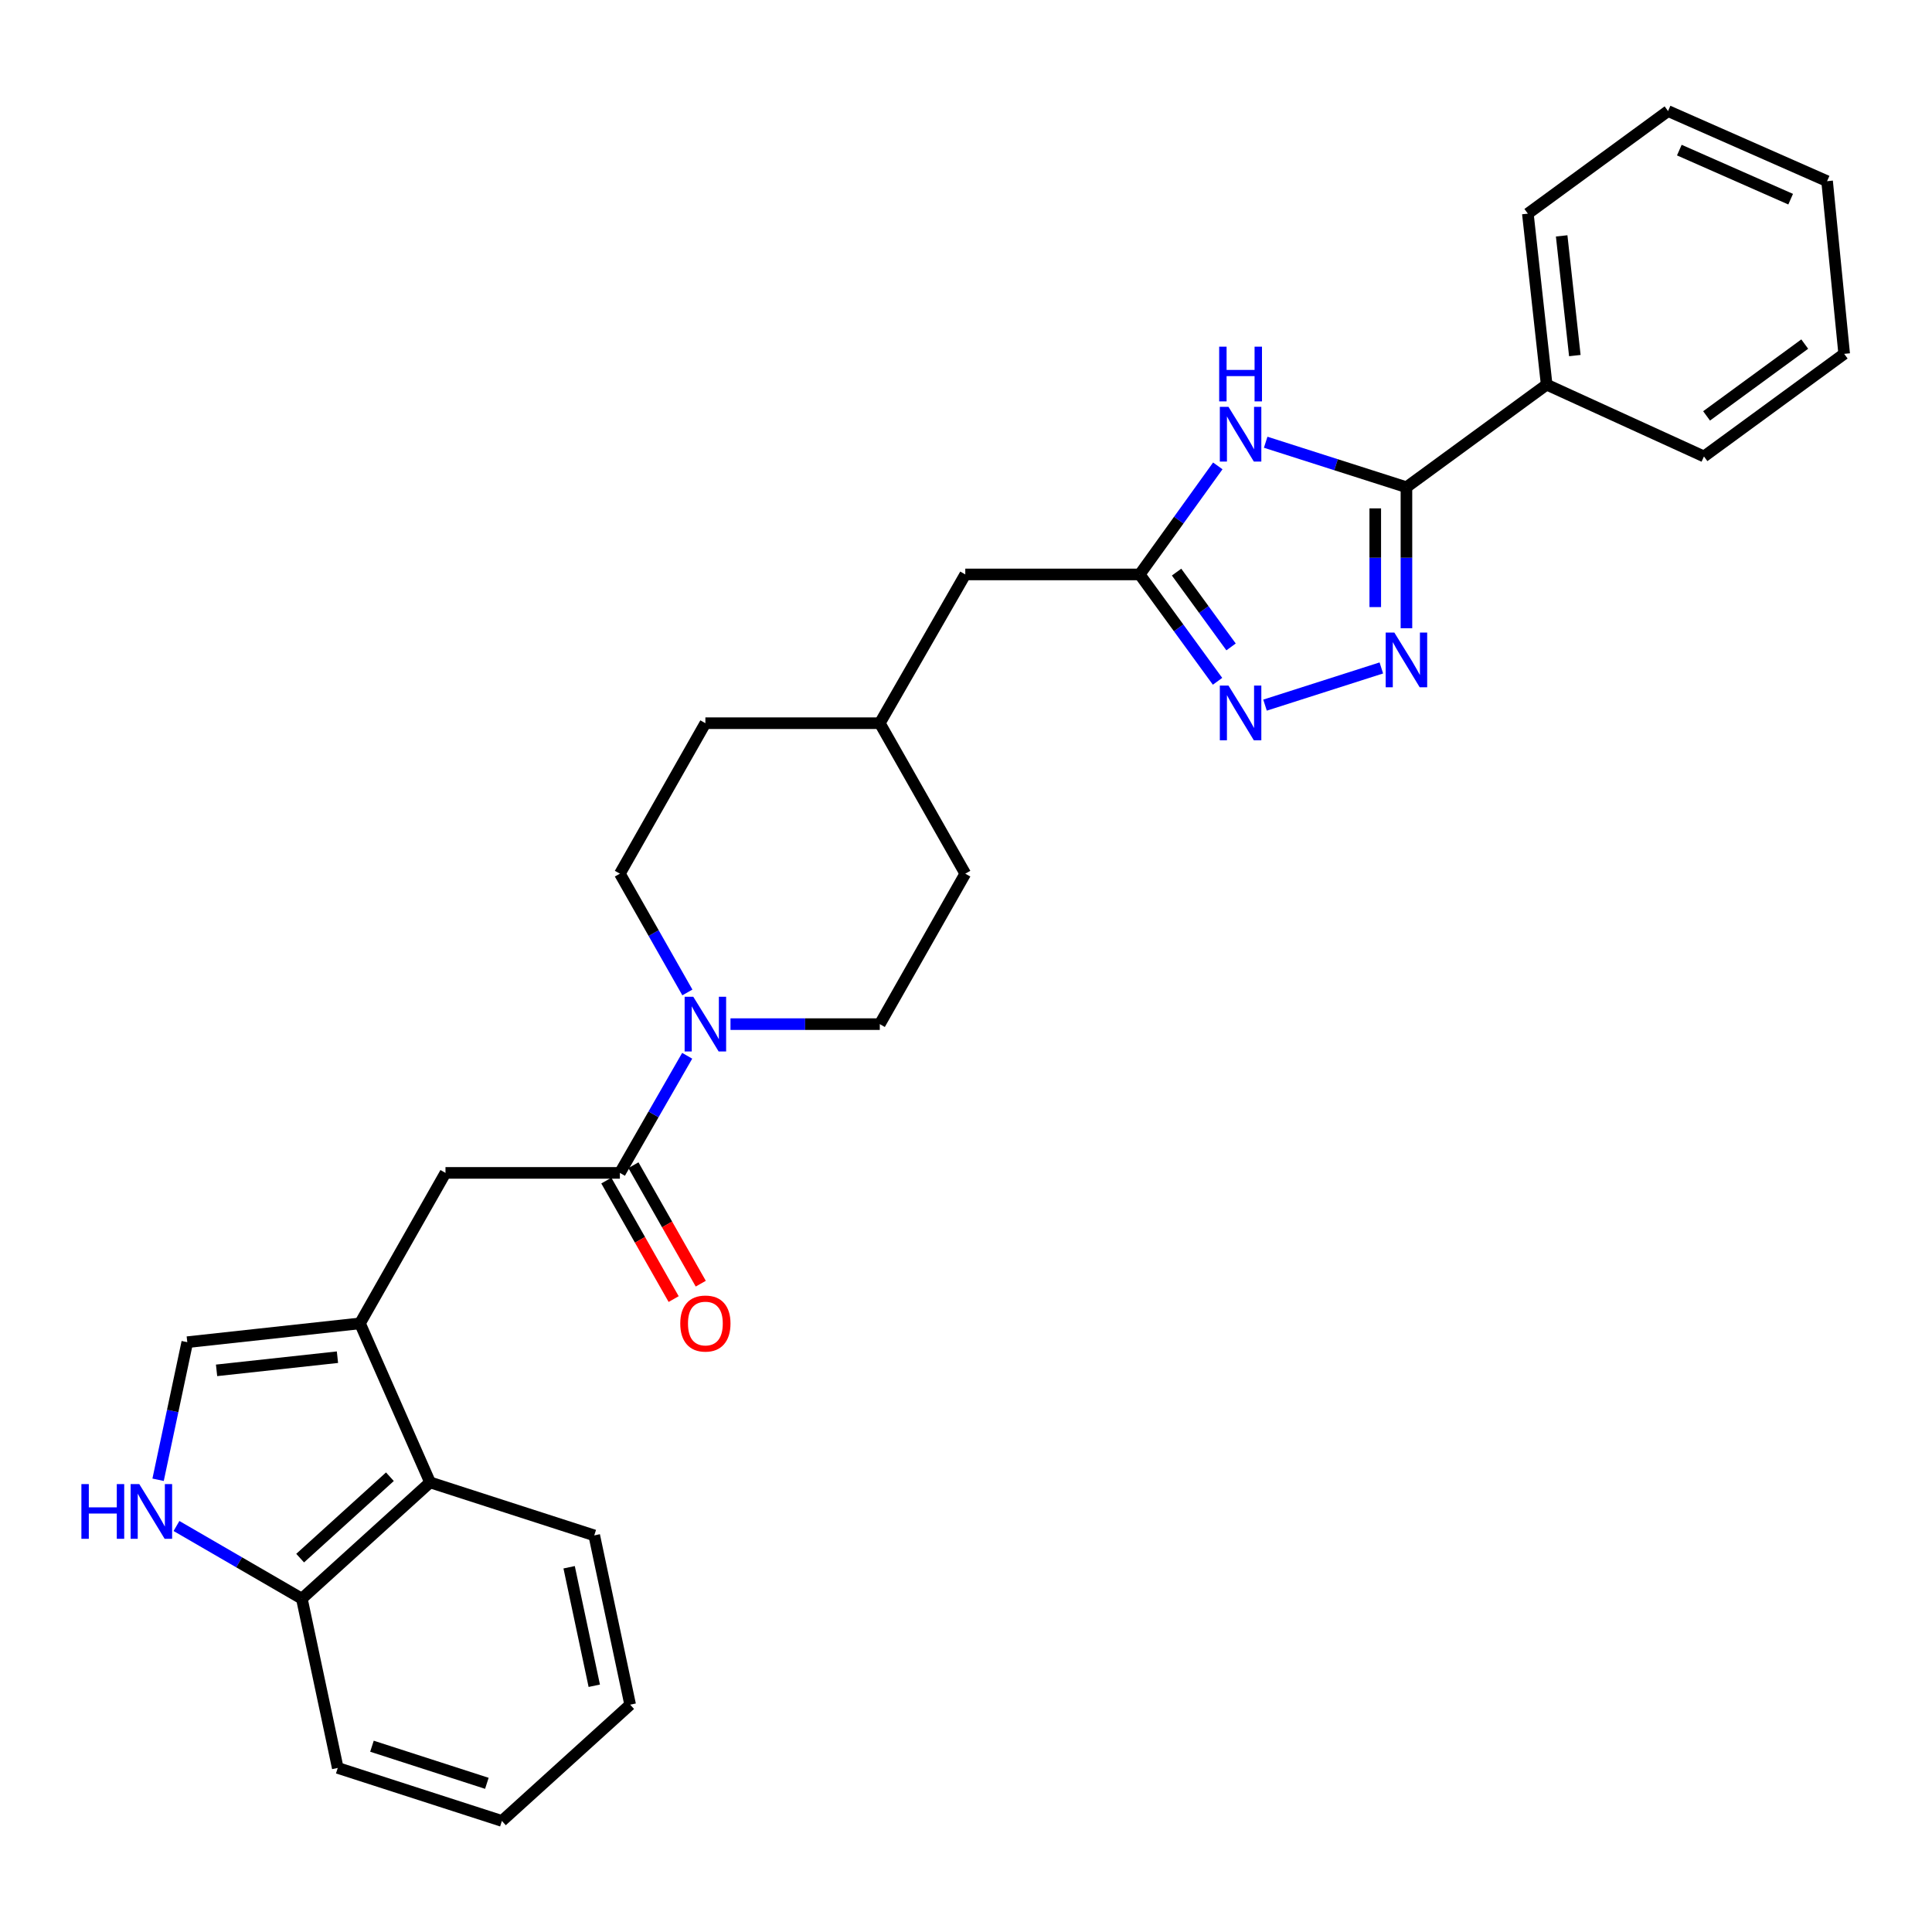 <?xml version='1.0' encoding='iso-8859-1'?>
<svg version='1.1' baseProfile='full'
              xmlns='http://www.w3.org/2000/svg'
                      xmlns:rdkit='http://www.rdkit.org/xml'
                      xmlns:xlink='http://www.w3.org/1999/xlink'
                  xml:space='preserve'
width='1000px' height='1000px' viewBox='0 0 1000 1000'>
<!-- END OF HEADER -->
<rect style='opacity:1.0;fill:#FFFFFF;stroke:none' width='1000' height='1000' x='0' y='0'> </rect>
<path class='bond-0' d='M 727.97,325.179 L 727.97,288.682' style='fill:none;fill-rule:evenodd;stroke:#0000FF;stroke-width:6px;stroke-linecap:butt;stroke-linejoin:miter;stroke-opacity:1' />
<path class='bond-0' d='M 727.97,288.682 L 727.97,252.185' style='fill:none;fill-rule:evenodd;stroke:#000000;stroke-width:6px;stroke-linecap:butt;stroke-linejoin:miter;stroke-opacity:1' />
<path class='bond-0' d='M 711.832,314.23 L 711.832,288.682' style='fill:none;fill-rule:evenodd;stroke:#0000FF;stroke-width:6px;stroke-linecap:butt;stroke-linejoin:miter;stroke-opacity:1' />
<path class='bond-0' d='M 711.832,288.682 L 711.832,263.134' style='fill:none;fill-rule:evenodd;stroke:#000000;stroke-width:6px;stroke-linecap:butt;stroke-linejoin:miter;stroke-opacity:1' />
<path class='bond-1' d='M 714.977,345.728 L 654.775,364.974' style='fill:none;fill-rule:evenodd;stroke:#0000FF;stroke-width:6px;stroke-linecap:butt;stroke-linejoin:miter;stroke-opacity:1' />
<path class='bond-2' d='M 655.115,228.902 L 691.543,240.543' style='fill:none;fill-rule:evenodd;stroke:#0000FF;stroke-width:6px;stroke-linecap:butt;stroke-linejoin:miter;stroke-opacity:1' />
<path class='bond-2' d='M 691.543,240.543 L 727.97,252.185' style='fill:none;fill-rule:evenodd;stroke:#000000;stroke-width:6px;stroke-linecap:butt;stroke-linejoin:miter;stroke-opacity:1' />
<path class='bond-3' d='M 630.327,241.144 L 610.116,269.236' style='fill:none;fill-rule:evenodd;stroke:#0000FF;stroke-width:6px;stroke-linecap:butt;stroke-linejoin:miter;stroke-opacity:1' />
<path class='bond-3' d='M 610.116,269.236 L 589.905,297.328' style='fill:none;fill-rule:evenodd;stroke:#000000;stroke-width:6px;stroke-linecap:butt;stroke-linejoin:miter;stroke-opacity:1' />
<path class='bond-4' d='M 727.97,252.185 L 800.548,199.089' style='fill:none;fill-rule:evenodd;stroke:#000000;stroke-width:6px;stroke-linecap:butt;stroke-linejoin:miter;stroke-opacity:1' />
<path class='bond-5' d='M 630.194,352.641 L 610.05,324.984' style='fill:none;fill-rule:evenodd;stroke:#0000FF;stroke-width:6px;stroke-linecap:butt;stroke-linejoin:miter;stroke-opacity:1' />
<path class='bond-5' d='M 610.05,324.984 L 589.905,297.328' style='fill:none;fill-rule:evenodd;stroke:#000000;stroke-width:6px;stroke-linecap:butt;stroke-linejoin:miter;stroke-opacity:1' />
<path class='bond-5' d='M 637.195,334.842 L 623.095,315.483' style='fill:none;fill-rule:evenodd;stroke:#0000FF;stroke-width:6px;stroke-linecap:butt;stroke-linejoin:miter;stroke-opacity:1' />
<path class='bond-5' d='M 623.095,315.483 L 608.994,296.123' style='fill:none;fill-rule:evenodd;stroke:#000000;stroke-width:6px;stroke-linecap:butt;stroke-linejoin:miter;stroke-opacity:1' />
<path class='bond-6' d='M 186.327,684.974 L 230.582,607.088' style='fill:none;fill-rule:evenodd;stroke:#000000;stroke-width:6px;stroke-linecap:butt;stroke-linejoin:miter;stroke-opacity:1' />
<path class='bond-7' d='M 186.327,684.974 L 96.938,694.711' style='fill:none;fill-rule:evenodd;stroke:#000000;stroke-width:6px;stroke-linecap:butt;stroke-linejoin:miter;stroke-opacity:1' />
<path class='bond-7' d='M 174.666,702.478 L 112.093,709.294' style='fill:none;fill-rule:evenodd;stroke:#000000;stroke-width:6px;stroke-linecap:butt;stroke-linejoin:miter;stroke-opacity:1' />
<path class='bond-8' d='M 186.327,684.974 L 222.611,767.28' style='fill:none;fill-rule:evenodd;stroke:#000000;stroke-width:6px;stroke-linecap:butt;stroke-linejoin:miter;stroke-opacity:1' />
<path class='bond-9' d='M 589.905,297.328 L 499.629,297.328' style='fill:none;fill-rule:evenodd;stroke:#000000;stroke-width:6px;stroke-linecap:butt;stroke-linejoin:miter;stroke-opacity:1' />
<path class='bond-10' d='M 320.85,607.088 L 338.27,576.779' style='fill:none;fill-rule:evenodd;stroke:#000000;stroke-width:6px;stroke-linecap:butt;stroke-linejoin:miter;stroke-opacity:1' />
<path class='bond-10' d='M 338.27,576.779 L 355.691,546.47' style='fill:none;fill-rule:evenodd;stroke:#0000FF;stroke-width:6px;stroke-linecap:butt;stroke-linejoin:miter;stroke-opacity:1' />
<path class='bond-11' d='M 320.85,607.088 L 230.582,607.088' style='fill:none;fill-rule:evenodd;stroke:#000000;stroke-width:6px;stroke-linecap:butt;stroke-linejoin:miter;stroke-opacity:1' />
<path class='bond-12' d='M 313.834,611.074 L 331.257,641.737' style='fill:none;fill-rule:evenodd;stroke:#000000;stroke-width:6px;stroke-linecap:butt;stroke-linejoin:miter;stroke-opacity:1' />
<path class='bond-12' d='M 331.257,641.737 L 348.68,672.401' style='fill:none;fill-rule:evenodd;stroke:#FF0000;stroke-width:6px;stroke-linecap:butt;stroke-linejoin:miter;stroke-opacity:1' />
<path class='bond-12' d='M 327.866,603.101 L 345.289,633.765' style='fill:none;fill-rule:evenodd;stroke:#000000;stroke-width:6px;stroke-linecap:butt;stroke-linejoin:miter;stroke-opacity:1' />
<path class='bond-12' d='M 345.289,633.765 L 362.712,664.428' style='fill:none;fill-rule:evenodd;stroke:#FF0000;stroke-width:6px;stroke-linecap:butt;stroke-linejoin:miter;stroke-opacity:1' />
<path class='bond-13' d='M 355.786,513.69 L 338.318,482.951' style='fill:none;fill-rule:evenodd;stroke:#0000FF;stroke-width:6px;stroke-linecap:butt;stroke-linejoin:miter;stroke-opacity:1' />
<path class='bond-13' d='M 338.318,482.951 L 320.85,452.212' style='fill:none;fill-rule:evenodd;stroke:#000000;stroke-width:6px;stroke-linecap:butt;stroke-linejoin:miter;stroke-opacity:1' />
<path class='bond-14' d='M 378.102,530.089 L 416.742,530.089' style='fill:none;fill-rule:evenodd;stroke:#0000FF;stroke-width:6px;stroke-linecap:butt;stroke-linejoin:miter;stroke-opacity:1' />
<path class='bond-14' d='M 416.742,530.089 L 455.382,530.089' style='fill:none;fill-rule:evenodd;stroke:#000000;stroke-width:6px;stroke-linecap:butt;stroke-linejoin:miter;stroke-opacity:1' />
<path class='bond-15' d='M 81.83,765.926 L 89.384,730.318' style='fill:none;fill-rule:evenodd;stroke:#0000FF;stroke-width:6px;stroke-linecap:butt;stroke-linejoin:miter;stroke-opacity:1' />
<path class='bond-15' d='M 89.384,730.318 L 96.938,694.711' style='fill:none;fill-rule:evenodd;stroke:#000000;stroke-width:6px;stroke-linecap:butt;stroke-linejoin:miter;stroke-opacity:1' />
<path class='bond-16' d='M 91.342,789.854 L 123.79,808.661' style='fill:none;fill-rule:evenodd;stroke:#0000FF;stroke-width:6px;stroke-linecap:butt;stroke-linejoin:miter;stroke-opacity:1' />
<path class='bond-16' d='M 123.79,808.661 L 156.237,827.468' style='fill:none;fill-rule:evenodd;stroke:#000000;stroke-width:6px;stroke-linecap:butt;stroke-linejoin:miter;stroke-opacity:1' />
<path class='bond-17' d='M 222.611,767.28 L 156.237,827.468' style='fill:none;fill-rule:evenodd;stroke:#000000;stroke-width:6px;stroke-linecap:butt;stroke-linejoin:miter;stroke-opacity:1' />
<path class='bond-17' d='M 201.814,764.353 L 155.353,806.484' style='fill:none;fill-rule:evenodd;stroke:#000000;stroke-width:6px;stroke-linecap:butt;stroke-linejoin:miter;stroke-opacity:1' />
<path class='bond-18' d='M 222.611,767.28 L 307.581,794.716' style='fill:none;fill-rule:evenodd;stroke:#000000;stroke-width:6px;stroke-linecap:butt;stroke-linejoin:miter;stroke-opacity:1' />
<path class='bond-19' d='M 156.237,827.468 L 174.824,915.082' style='fill:none;fill-rule:evenodd;stroke:#000000;stroke-width:6px;stroke-linecap:butt;stroke-linejoin:miter;stroke-opacity:1' />
<path class='bond-20' d='M 800.548,199.089 L 790.812,110.578' style='fill:none;fill-rule:evenodd;stroke:#000000;stroke-width:6px;stroke-linecap:butt;stroke-linejoin:miter;stroke-opacity:1' />
<path class='bond-20' d='M 815.13,184.048 L 808.314,122.09' style='fill:none;fill-rule:evenodd;stroke:#000000;stroke-width:6px;stroke-linecap:butt;stroke-linejoin:miter;stroke-opacity:1' />
<path class='bond-21' d='M 800.548,199.089 L 881.967,236.261' style='fill:none;fill-rule:evenodd;stroke:#000000;stroke-width:6px;stroke-linecap:butt;stroke-linejoin:miter;stroke-opacity:1' />
<path class='bond-22' d='M 455.382,530.089 L 499.629,452.212' style='fill:none;fill-rule:evenodd;stroke:#000000;stroke-width:6px;stroke-linecap:butt;stroke-linejoin:miter;stroke-opacity:1' />
<path class='bond-23' d='M 320.85,452.212 L 365.105,374.326' style='fill:none;fill-rule:evenodd;stroke:#000000;stroke-width:6px;stroke-linecap:butt;stroke-linejoin:miter;stroke-opacity:1' />
<path class='bond-24' d='M 499.629,297.328 L 455.382,374.326' style='fill:none;fill-rule:evenodd;stroke:#000000;stroke-width:6px;stroke-linecap:butt;stroke-linejoin:miter;stroke-opacity:1' />
<path class='bond-25' d='M 499.629,452.212 L 455.382,374.326' style='fill:none;fill-rule:evenodd;stroke:#000000;stroke-width:6px;stroke-linecap:butt;stroke-linejoin:miter;stroke-opacity:1' />
<path class='bond-26' d='M 365.105,374.326 L 455.382,374.326' style='fill:none;fill-rule:evenodd;stroke:#000000;stroke-width:6px;stroke-linecap:butt;stroke-linejoin:miter;stroke-opacity:1' />
<path class='bond-27' d='M 307.581,794.716 L 326.167,882.339' style='fill:none;fill-rule:evenodd;stroke:#000000;stroke-width:6px;stroke-linecap:butt;stroke-linejoin:miter;stroke-opacity:1' />
<path class='bond-27' d='M 294.581,811.208 L 307.592,872.544' style='fill:none;fill-rule:evenodd;stroke:#000000;stroke-width:6px;stroke-linecap:butt;stroke-linejoin:miter;stroke-opacity:1' />
<path class='bond-28' d='M 174.824,915.082 L 259.784,942.517' style='fill:none;fill-rule:evenodd;stroke:#000000;stroke-width:6px;stroke-linecap:butt;stroke-linejoin:miter;stroke-opacity:1' />
<path class='bond-28' d='M 192.527,903.839 L 251.999,923.044' style='fill:none;fill-rule:evenodd;stroke:#000000;stroke-width:6px;stroke-linecap:butt;stroke-linejoin:miter;stroke-opacity:1' />
<path class='bond-29' d='M 790.812,110.578 L 863.381,57.483' style='fill:none;fill-rule:evenodd;stroke:#000000;stroke-width:6px;stroke-linecap:butt;stroke-linejoin:miter;stroke-opacity:1' />
<path class='bond-30' d='M 881.967,236.261 L 954.545,183.157' style='fill:none;fill-rule:evenodd;stroke:#000000;stroke-width:6px;stroke-linecap:butt;stroke-linejoin:miter;stroke-opacity:1' />
<path class='bond-30' d='M 883.324,215.271 L 934.129,178.098' style='fill:none;fill-rule:evenodd;stroke:#000000;stroke-width:6px;stroke-linecap:butt;stroke-linejoin:miter;stroke-opacity:1' />
<path class='bond-31' d='M 326.167,882.339 L 259.784,942.517' style='fill:none;fill-rule:evenodd;stroke:#000000;stroke-width:6px;stroke-linecap:butt;stroke-linejoin:miter;stroke-opacity:1' />
<path class='bond-32' d='M 954.545,183.157 L 945.696,93.767' style='fill:none;fill-rule:evenodd;stroke:#000000;stroke-width:6px;stroke-linecap:butt;stroke-linejoin:miter;stroke-opacity:1' />
<path class='bond-33' d='M 863.381,57.483 L 945.696,93.767' style='fill:none;fill-rule:evenodd;stroke:#000000;stroke-width:6px;stroke-linecap:butt;stroke-linejoin:miter;stroke-opacity:1' />
<path class='bond-33' d='M 869.219,77.693 L 926.839,103.092' style='fill:none;fill-rule:evenodd;stroke:#000000;stroke-width:6px;stroke-linecap:butt;stroke-linejoin:miter;stroke-opacity:1' />
<path  class='atom-0' d='M 721.71 327.414
L 730.99 342.414
Q 731.91 343.894, 733.39 346.574
Q 734.87 349.254, 734.95 349.414
L 734.95 327.414
L 738.71 327.414
L 738.71 355.734
L 734.83 355.734
L 724.87 339.334
Q 723.71 337.414, 722.47 335.214
Q 721.27 333.014, 720.91 332.334
L 720.91 355.734
L 717.23 355.734
L 717.23 327.414
L 721.71 327.414
' fill='#0000FF'/>
<path  class='atom-1' d='M 635.862 210.589
L 645.142 225.589
Q 646.062 227.069, 647.542 229.749
Q 649.022 232.429, 649.102 232.589
L 649.102 210.589
L 652.862 210.589
L 652.862 238.909
L 648.982 238.909
L 639.022 222.509
Q 637.862 220.589, 636.622 218.389
Q 635.422 216.189, 635.062 215.509
L 635.062 238.909
L 631.382 238.909
L 631.382 210.589
L 635.862 210.589
' fill='#0000FF'/>
<path  class='atom-1' d='M 631.042 179.437
L 634.882 179.437
L 634.882 191.477
L 649.362 191.477
L 649.362 179.437
L 653.202 179.437
L 653.202 207.757
L 649.362 207.757
L 649.362 194.677
L 634.882 194.677
L 634.882 207.757
L 631.042 207.757
L 631.042 179.437
' fill='#0000FF'/>
<path  class='atom-3' d='M 635.862 354.858
L 645.142 369.858
Q 646.062 371.338, 647.542 374.018
Q 649.022 376.698, 649.102 376.858
L 649.102 354.858
L 652.862 354.858
L 652.862 383.178
L 648.982 383.178
L 639.022 366.778
Q 637.862 364.858, 636.622 362.658
Q 635.422 360.458, 635.062 359.778
L 635.062 383.178
L 631.382 383.178
L 631.382 354.858
L 635.862 354.858
' fill='#0000FF'/>
<path  class='atom-7' d='M 358.845 515.929
L 368.125 530.929
Q 369.045 532.409, 370.525 535.089
Q 372.005 537.769, 372.085 537.929
L 372.085 515.929
L 375.845 515.929
L 375.845 544.249
L 371.965 544.249
L 362.005 527.849
Q 360.845 525.929, 359.605 523.729
Q 358.405 521.529, 358.045 520.849
L 358.045 544.249
L 354.365 544.249
L 354.365 515.929
L 358.845 515.929
' fill='#0000FF'/>
<path  class='atom-8' d='M 42.131 768.165
L 45.971 768.165
L 45.971 780.205
L 60.451 780.205
L 60.451 768.165
L 64.291 768.165
L 64.291 796.485
L 60.451 796.485
L 60.451 783.405
L 45.971 783.405
L 45.971 796.485
L 42.131 796.485
L 42.131 768.165
' fill='#0000FF'/>
<path  class='atom-8' d='M 72.091 768.165
L 81.371 783.165
Q 82.291 784.645, 83.771 787.325
Q 85.251 790.005, 85.331 790.165
L 85.331 768.165
L 89.091 768.165
L 89.091 796.485
L 85.211 796.485
L 75.251 780.085
Q 74.091 778.165, 72.851 775.965
Q 71.651 773.765, 71.291 773.085
L 71.291 796.485
L 67.611 796.485
L 67.611 768.165
L 72.091 768.165
' fill='#0000FF'/>
<path  class='atom-14' d='M 352.105 685.054
Q 352.105 678.254, 355.465 674.454
Q 358.825 670.654, 365.105 670.654
Q 371.385 670.654, 374.745 674.454
Q 378.105 678.254, 378.105 685.054
Q 378.105 691.934, 374.705 695.854
Q 371.305 699.734, 365.105 699.734
Q 358.865 699.734, 355.465 695.854
Q 352.105 691.974, 352.105 685.054
M 365.105 696.534
Q 369.425 696.534, 371.745 693.654
Q 374.105 690.734, 374.105 685.054
Q 374.105 679.494, 371.745 676.694
Q 369.425 673.854, 365.105 673.854
Q 360.785 673.854, 358.425 676.654
Q 356.105 679.454, 356.105 685.054
Q 356.105 690.774, 358.425 693.654
Q 360.785 696.534, 365.105 696.534
' fill='#FF0000'/>
</svg>
